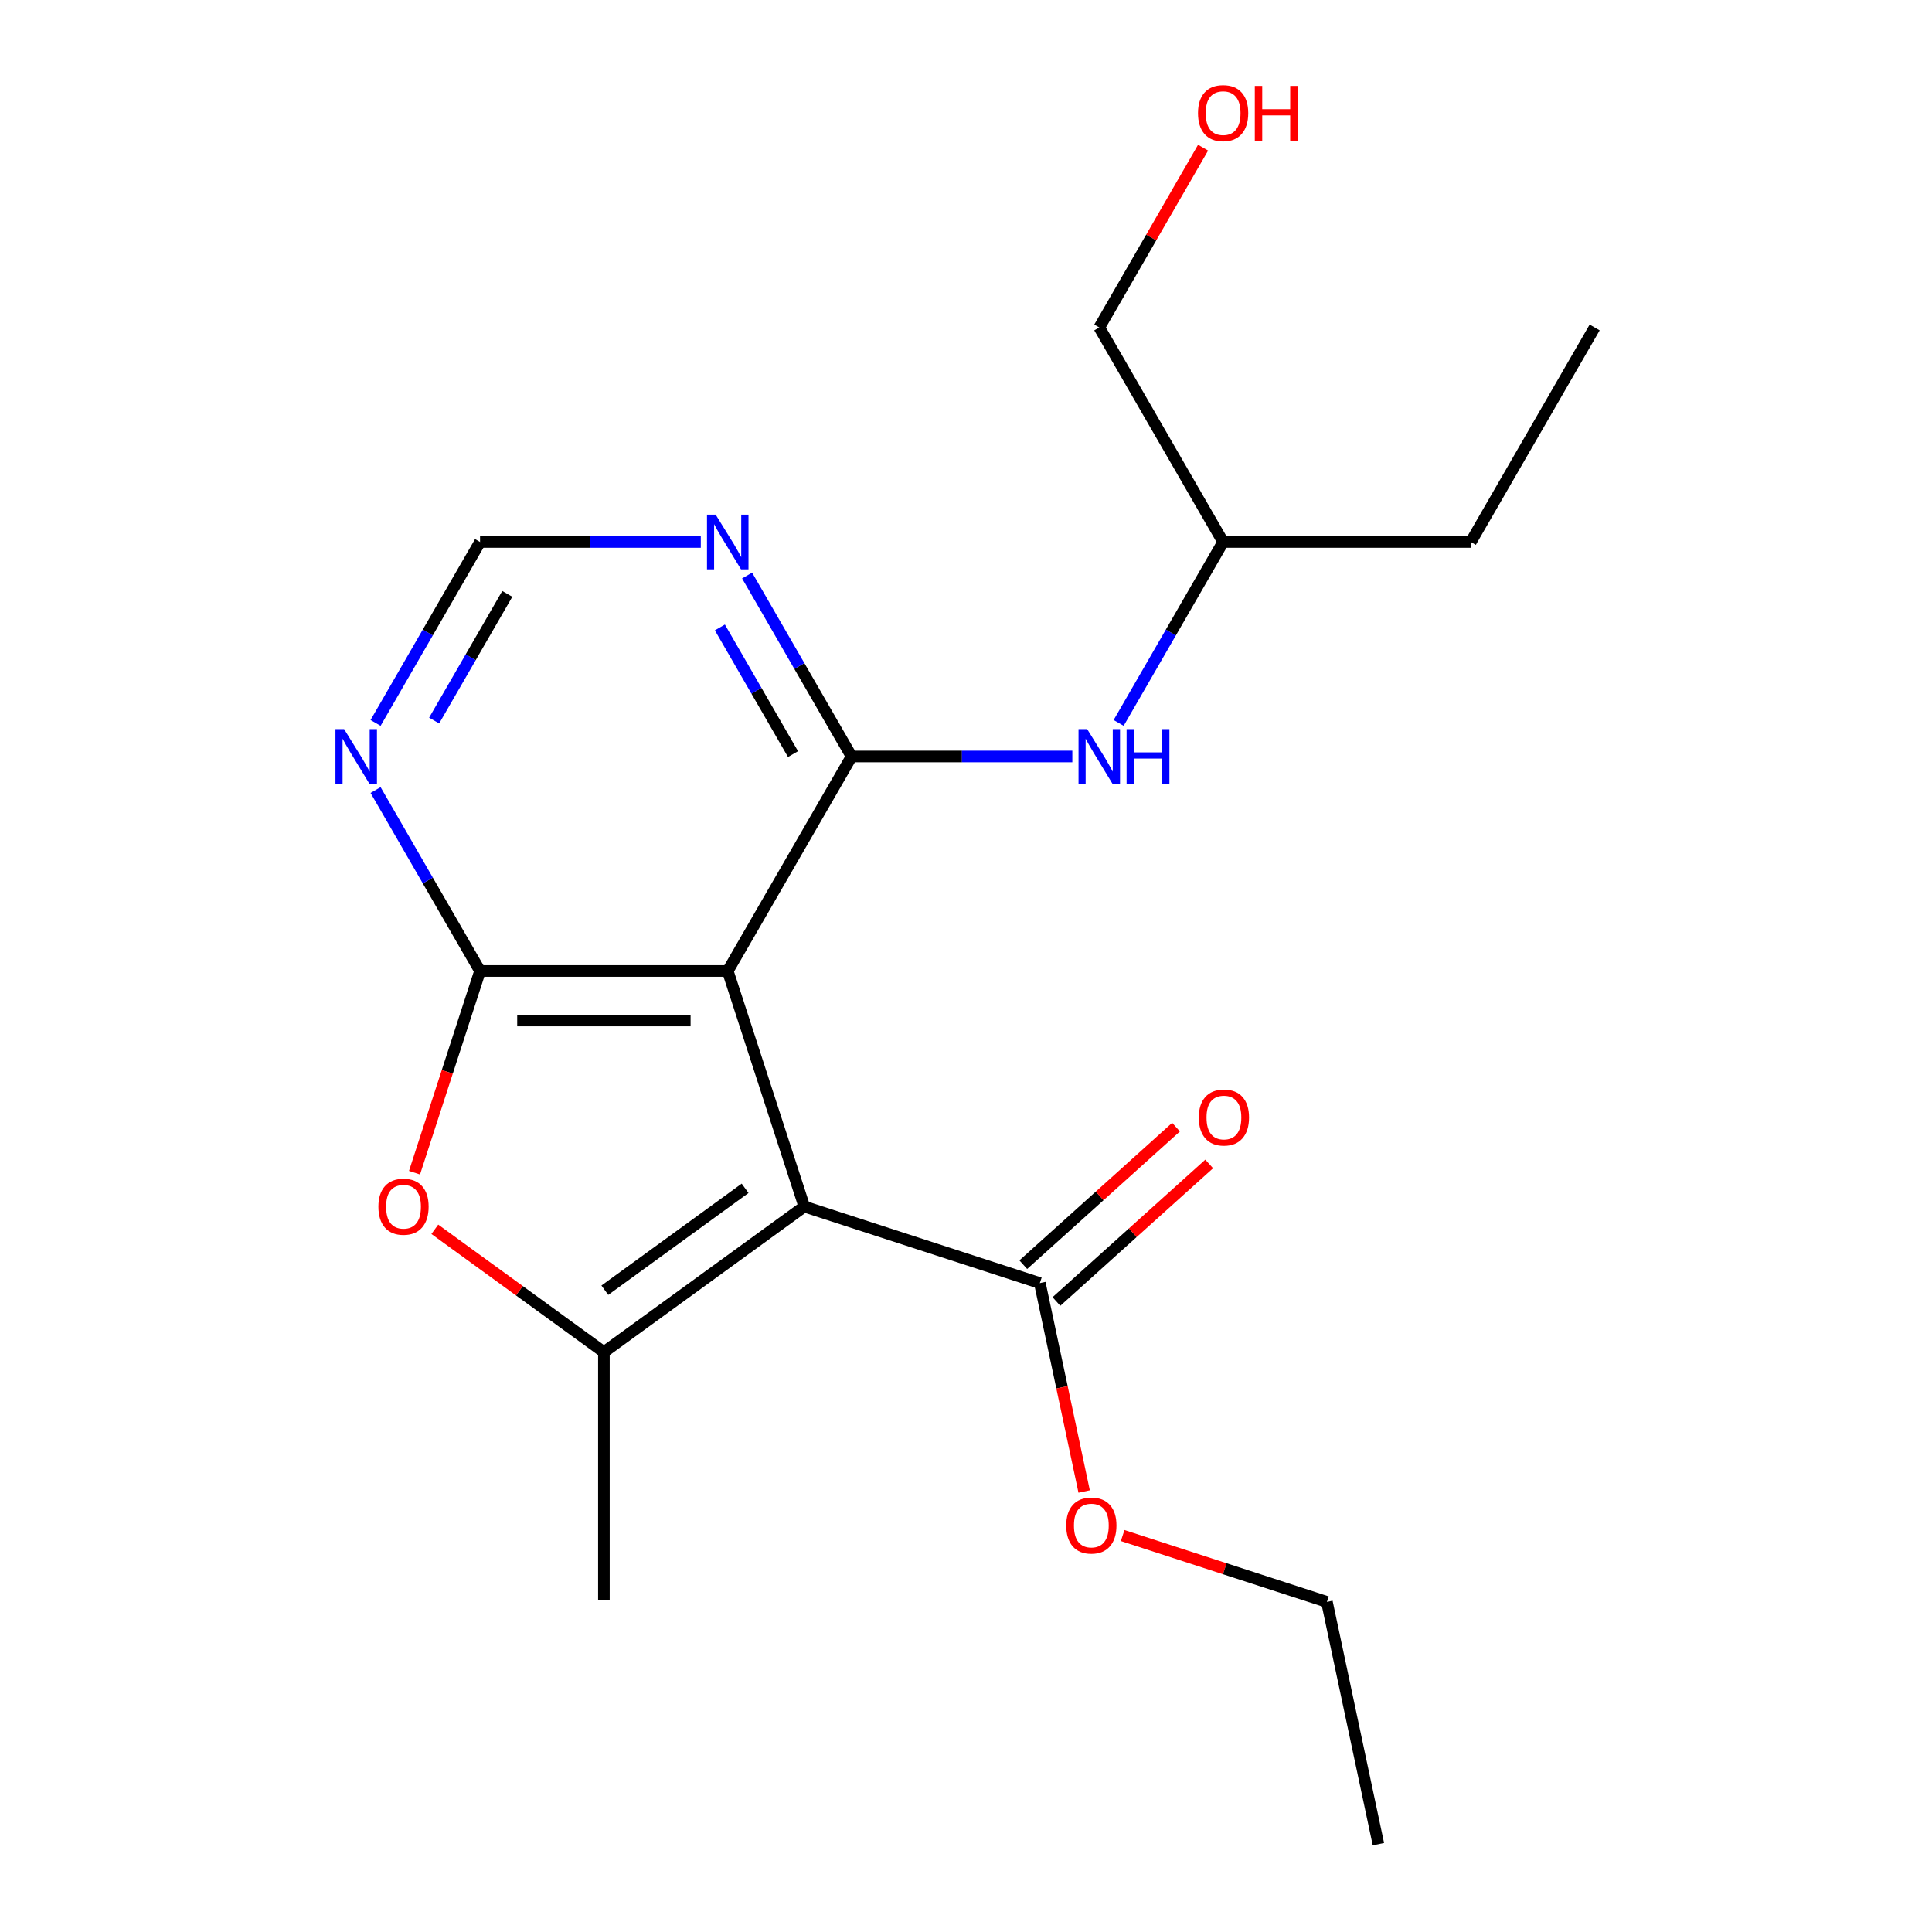<?xml version='1.0' encoding='iso-8859-1'?>
<svg version='1.1' baseProfile='full'
              xmlns='http://www.w3.org/2000/svg'
                      xmlns:rdkit='http://www.rdkit.org/xml'
                      xmlns:xlink='http://www.w3.org/1999/xlink'
                  xml:space='preserve'
width='1000px' height='1000px' viewBox='0 0 1000 1000'>
<!-- END OF HEADER -->
<rect style='opacity:1.0;fill:#FFFFFF;stroke:none' width='1000' height='1000' x='0' y='0'> </rect>
<path class='bond-0' d='M 416.295,624.508 L 376.678,502.579' style='fill:none;fill-rule:evenodd;stroke:#000000;stroke-width:6px;stroke-linecap:butt;stroke-linejoin:miter;stroke-opacity:1' />
<path class='bond-2' d='M 416.295,624.508 L 312.576,699.864' style='fill:none;fill-rule:evenodd;stroke:#000000;stroke-width:6px;stroke-linecap:butt;stroke-linejoin:miter;stroke-opacity:1' />
<path class='bond-2' d='M 385.666,615.068 L 313.062,667.817' style='fill:none;fill-rule:evenodd;stroke:#000000;stroke-width:6px;stroke-linecap:butt;stroke-linejoin:miter;stroke-opacity:1' />
<path class='bond-5' d='M 416.295,624.508 L 538.223,664.125' style='fill:none;fill-rule:evenodd;stroke:#000000;stroke-width:6px;stroke-linecap:butt;stroke-linejoin:miter;stroke-opacity:1' />
<path class='bond-1' d='M 376.678,502.579 L 248.474,502.579' style='fill:none;fill-rule:evenodd;stroke:#000000;stroke-width:6px;stroke-linecap:butt;stroke-linejoin:miter;stroke-opacity:1' />
<path class='bond-1' d='M 357.447,528.22 L 267.705,528.22' style='fill:none;fill-rule:evenodd;stroke:#000000;stroke-width:6px;stroke-linecap:butt;stroke-linejoin:miter;stroke-opacity:1' />
<path class='bond-3' d='M 376.678,502.579 L 440.779,391.552' style='fill:none;fill-rule:evenodd;stroke:#000000;stroke-width:6px;stroke-linecap:butt;stroke-linejoin:miter;stroke-opacity:1' />
<path class='bond-6' d='M 248.474,502.579 L 221.436,455.748' style='fill:none;fill-rule:evenodd;stroke:#000000;stroke-width:6px;stroke-linecap:butt;stroke-linejoin:miter;stroke-opacity:1' />
<path class='bond-6' d='M 221.436,455.748 L 194.398,408.917' style='fill:none;fill-rule:evenodd;stroke:#0000FF;stroke-width:6px;stroke-linecap:butt;stroke-linejoin:miter;stroke-opacity:1' />
<path class='bond-20' d='M 248.474,502.579 L 231.513,554.781' style='fill:none;fill-rule:evenodd;stroke:#000000;stroke-width:6px;stroke-linecap:butt;stroke-linejoin:miter;stroke-opacity:1' />
<path class='bond-20' d='M 231.513,554.781 L 214.551,606.983' style='fill:none;fill-rule:evenodd;stroke:#FF0000;stroke-width:6px;stroke-linecap:butt;stroke-linejoin:miter;stroke-opacity:1' />
<path class='bond-4' d='M 312.576,699.864 L 268.819,668.073' style='fill:none;fill-rule:evenodd;stroke:#000000;stroke-width:6px;stroke-linecap:butt;stroke-linejoin:miter;stroke-opacity:1' />
<path class='bond-4' d='M 268.819,668.073 L 225.062,636.282' style='fill:none;fill-rule:evenodd;stroke:#FF0000;stroke-width:6px;stroke-linecap:butt;stroke-linejoin:miter;stroke-opacity:1' />
<path class='bond-12' d='M 312.576,699.864 L 312.576,828.067' style='fill:none;fill-rule:evenodd;stroke:#000000;stroke-width:6px;stroke-linecap:butt;stroke-linejoin:miter;stroke-opacity:1' />
<path class='bond-7' d='M 440.779,391.552 L 413.741,344.721' style='fill:none;fill-rule:evenodd;stroke:#000000;stroke-width:6px;stroke-linecap:butt;stroke-linejoin:miter;stroke-opacity:1' />
<path class='bond-7' d='M 413.741,344.721 L 386.703,297.89' style='fill:none;fill-rule:evenodd;stroke:#0000FF;stroke-width:6px;stroke-linecap:butt;stroke-linejoin:miter;stroke-opacity:1' />
<path class='bond-7' d='M 410.462,390.323 L 391.536,357.541' style='fill:none;fill-rule:evenodd;stroke:#000000;stroke-width:6px;stroke-linecap:butt;stroke-linejoin:miter;stroke-opacity:1' />
<path class='bond-7' d='M 391.536,357.541 L 372.609,324.759' style='fill:none;fill-rule:evenodd;stroke:#0000FF;stroke-width:6px;stroke-linecap:butt;stroke-linejoin:miter;stroke-opacity:1' />
<path class='bond-8' d='M 440.779,391.552 L 497.908,391.552' style='fill:none;fill-rule:evenodd;stroke:#000000;stroke-width:6px;stroke-linecap:butt;stroke-linejoin:miter;stroke-opacity:1' />
<path class='bond-8' d='M 497.908,391.552 L 555.037,391.552' style='fill:none;fill-rule:evenodd;stroke:#0000FF;stroke-width:6px;stroke-linecap:butt;stroke-linejoin:miter;stroke-opacity:1' />
<path class='bond-10' d='M 546.802,673.652 L 586.336,638.055' style='fill:none;fill-rule:evenodd;stroke:#000000;stroke-width:6px;stroke-linecap:butt;stroke-linejoin:miter;stroke-opacity:1' />
<path class='bond-10' d='M 586.336,638.055 L 625.87,602.459' style='fill:none;fill-rule:evenodd;stroke:#FF0000;stroke-width:6px;stroke-linecap:butt;stroke-linejoin:miter;stroke-opacity:1' />
<path class='bond-10' d='M 529.645,654.598 L 569.179,619.001' style='fill:none;fill-rule:evenodd;stroke:#000000;stroke-width:6px;stroke-linecap:butt;stroke-linejoin:miter;stroke-opacity:1' />
<path class='bond-10' d='M 569.179,619.001 L 608.713,583.404' style='fill:none;fill-rule:evenodd;stroke:#FF0000;stroke-width:6px;stroke-linecap:butt;stroke-linejoin:miter;stroke-opacity:1' />
<path class='bond-11' d='M 538.223,664.125 L 549.688,718.063' style='fill:none;fill-rule:evenodd;stroke:#000000;stroke-width:6px;stroke-linecap:butt;stroke-linejoin:miter;stroke-opacity:1' />
<path class='bond-11' d='M 549.688,718.063 L 561.153,772.002' style='fill:none;fill-rule:evenodd;stroke:#FF0000;stroke-width:6px;stroke-linecap:butt;stroke-linejoin:miter;stroke-opacity:1' />
<path class='bond-21' d='M 194.398,374.187 L 221.436,327.356' style='fill:none;fill-rule:evenodd;stroke:#0000FF;stroke-width:6px;stroke-linecap:butt;stroke-linejoin:miter;stroke-opacity:1' />
<path class='bond-21' d='M 221.436,327.356 L 248.474,280.525' style='fill:none;fill-rule:evenodd;stroke:#000000;stroke-width:6px;stroke-linecap:butt;stroke-linejoin:miter;stroke-opacity:1' />
<path class='bond-21' d='M 224.715,372.958 L 243.642,340.176' style='fill:none;fill-rule:evenodd;stroke:#0000FF;stroke-width:6px;stroke-linecap:butt;stroke-linejoin:miter;stroke-opacity:1' />
<path class='bond-21' d='M 243.642,340.176 L 262.568,307.394' style='fill:none;fill-rule:evenodd;stroke:#000000;stroke-width:6px;stroke-linecap:butt;stroke-linejoin:miter;stroke-opacity:1' />
<path class='bond-9' d='M 362.732,280.525 L 305.603,280.525' style='fill:none;fill-rule:evenodd;stroke:#0000FF;stroke-width:6px;stroke-linecap:butt;stroke-linejoin:miter;stroke-opacity:1' />
<path class='bond-9' d='M 305.603,280.525 L 248.474,280.525' style='fill:none;fill-rule:evenodd;stroke:#000000;stroke-width:6px;stroke-linecap:butt;stroke-linejoin:miter;stroke-opacity:1' />
<path class='bond-13' d='M 579.008,374.187 L 606.046,327.356' style='fill:none;fill-rule:evenodd;stroke:#0000FF;stroke-width:6px;stroke-linecap:butt;stroke-linejoin:miter;stroke-opacity:1' />
<path class='bond-13' d='M 606.046,327.356 L 633.084,280.525' style='fill:none;fill-rule:evenodd;stroke:#000000;stroke-width:6px;stroke-linecap:butt;stroke-linejoin:miter;stroke-opacity:1' />
<path class='bond-16' d='M 581.083,794.792 L 633.945,811.968' style='fill:none;fill-rule:evenodd;stroke:#FF0000;stroke-width:6px;stroke-linecap:butt;stroke-linejoin:miter;stroke-opacity:1' />
<path class='bond-16' d='M 633.945,811.968 L 686.807,829.144' style='fill:none;fill-rule:evenodd;stroke:#000000;stroke-width:6px;stroke-linecap:butt;stroke-linejoin:miter;stroke-opacity:1' />
<path class='bond-15' d='M 633.084,280.525 L 568.982,169.497' style='fill:none;fill-rule:evenodd;stroke:#000000;stroke-width:6px;stroke-linecap:butt;stroke-linejoin:miter;stroke-opacity:1' />
<path class='bond-17' d='M 633.084,280.525 L 761.287,280.525' style='fill:none;fill-rule:evenodd;stroke:#000000;stroke-width:6px;stroke-linecap:butt;stroke-linejoin:miter;stroke-opacity:1' />
<path class='bond-14' d='M 622.712,76.435 L 595.847,122.966' style='fill:none;fill-rule:evenodd;stroke:#FF0000;stroke-width:6px;stroke-linecap:butt;stroke-linejoin:miter;stroke-opacity:1' />
<path class='bond-14' d='M 595.847,122.966 L 568.982,169.497' style='fill:none;fill-rule:evenodd;stroke:#000000;stroke-width:6px;stroke-linecap:butt;stroke-linejoin:miter;stroke-opacity:1' />
<path class='bond-18' d='M 686.807,829.144 L 713.462,954.545' style='fill:none;fill-rule:evenodd;stroke:#000000;stroke-width:6px;stroke-linecap:butt;stroke-linejoin:miter;stroke-opacity:1' />
<path class='bond-19' d='M 761.287,280.525 L 825.389,169.497' style='fill:none;fill-rule:evenodd;stroke:#000000;stroke-width:6px;stroke-linecap:butt;stroke-linejoin:miter;stroke-opacity:1' />
<path  class='atom-5' d='M 195.857 624.588
Q 195.857 617.788, 199.217 613.988
Q 202.577 610.188, 208.857 610.188
Q 215.137 610.188, 218.497 613.988
Q 221.857 617.788, 221.857 624.588
Q 221.857 631.468, 218.457 635.388
Q 215.057 639.268, 208.857 639.268
Q 202.617 639.268, 199.217 635.388
Q 195.857 631.508, 195.857 624.588
M 208.857 636.068
Q 213.177 636.068, 215.497 633.188
Q 217.857 630.268, 217.857 624.588
Q 217.857 619.028, 215.497 616.228
Q 213.177 613.388, 208.857 613.388
Q 204.537 613.388, 202.177 616.188
Q 199.857 618.988, 199.857 624.588
Q 199.857 630.308, 202.177 633.188
Q 204.537 636.068, 208.857 636.068
' fill='#FF0000'/>
<path  class='atom-7' d='M 178.113 377.392
L 187.393 392.392
Q 188.313 393.872, 189.793 396.552
Q 191.273 399.232, 191.353 399.392
L 191.353 377.392
L 195.113 377.392
L 195.113 405.712
L 191.233 405.712
L 181.273 389.312
Q 180.113 387.392, 178.873 385.192
Q 177.673 382.992, 177.313 382.312
L 177.313 405.712
L 173.633 405.712
L 173.633 377.392
L 178.113 377.392
' fill='#0000FF'/>
<path  class='atom-8' d='M 370.418 266.365
L 379.698 281.365
Q 380.618 282.845, 382.098 285.525
Q 383.578 288.205, 383.658 288.365
L 383.658 266.365
L 387.418 266.365
L 387.418 294.685
L 383.538 294.685
L 373.578 278.285
Q 372.418 276.365, 371.178 274.165
Q 369.978 271.965, 369.618 271.285
L 369.618 294.685
L 365.938 294.685
L 365.938 266.365
L 370.418 266.365
' fill='#0000FF'/>
<path  class='atom-9' d='M 562.722 377.392
L 572.002 392.392
Q 572.922 393.872, 574.402 396.552
Q 575.882 399.232, 575.962 399.392
L 575.962 377.392
L 579.722 377.392
L 579.722 405.712
L 575.842 405.712
L 565.882 389.312
Q 564.722 387.392, 563.482 385.192
Q 562.282 382.992, 561.922 382.312
L 561.922 405.712
L 558.242 405.712
L 558.242 377.392
L 562.722 377.392
' fill='#0000FF'/>
<path  class='atom-9' d='M 583.122 377.392
L 586.962 377.392
L 586.962 389.432
L 601.442 389.432
L 601.442 377.392
L 605.282 377.392
L 605.282 405.712
L 601.442 405.712
L 601.442 392.632
L 586.962 392.632
L 586.962 405.712
L 583.122 405.712
L 583.122 377.392
' fill='#0000FF'/>
<path  class='atom-11' d='M 620.497 578.42
Q 620.497 571.62, 623.857 567.82
Q 627.217 564.02, 633.497 564.02
Q 639.777 564.02, 643.137 567.82
Q 646.497 571.62, 646.497 578.42
Q 646.497 585.3, 643.097 589.22
Q 639.697 593.1, 633.497 593.1
Q 627.257 593.1, 623.857 589.22
Q 620.497 585.34, 620.497 578.42
M 633.497 589.9
Q 637.817 589.9, 640.137 587.02
Q 642.497 584.1, 642.497 578.42
Q 642.497 572.86, 640.137 570.06
Q 637.817 567.22, 633.497 567.22
Q 629.177 567.22, 626.817 570.02
Q 624.497 572.82, 624.497 578.42
Q 624.497 584.14, 626.817 587.02
Q 629.177 589.9, 633.497 589.9
' fill='#FF0000'/>
<path  class='atom-12' d='M 551.878 789.607
Q 551.878 782.807, 555.238 779.007
Q 558.598 775.207, 564.878 775.207
Q 571.158 775.207, 574.518 779.007
Q 577.878 782.807, 577.878 789.607
Q 577.878 796.487, 574.478 800.407
Q 571.078 804.287, 564.878 804.287
Q 558.638 804.287, 555.238 800.407
Q 551.878 796.527, 551.878 789.607
M 564.878 801.087
Q 569.198 801.087, 571.518 798.207
Q 573.878 795.287, 573.878 789.607
Q 573.878 784.047, 571.518 781.247
Q 569.198 778.407, 564.878 778.407
Q 560.558 778.407, 558.198 781.207
Q 555.878 784.007, 555.878 789.607
Q 555.878 795.327, 558.198 798.207
Q 560.558 801.087, 564.878 801.087
' fill='#FF0000'/>
<path  class='atom-15' d='M 620.084 58.55
Q 620.084 51.75, 623.444 47.95
Q 626.804 44.15, 633.084 44.15
Q 639.364 44.15, 642.724 47.95
Q 646.084 51.75, 646.084 58.55
Q 646.084 65.43, 642.684 69.35
Q 639.284 73.23, 633.084 73.23
Q 626.844 73.23, 623.444 69.35
Q 620.084 65.47, 620.084 58.55
M 633.084 70.03
Q 637.404 70.03, 639.724 67.15
Q 642.084 64.23, 642.084 58.55
Q 642.084 52.99, 639.724 50.19
Q 637.404 47.35, 633.084 47.35
Q 628.764 47.35, 626.404 50.15
Q 624.084 52.95, 624.084 58.55
Q 624.084 64.27, 626.404 67.15
Q 628.764 70.03, 633.084 70.03
' fill='#FF0000'/>
<path  class='atom-15' d='M 649.484 44.47
L 653.324 44.47
L 653.324 56.51
L 667.804 56.51
L 667.804 44.47
L 671.644 44.47
L 671.644 72.79
L 667.804 72.79
L 667.804 59.71
L 653.324 59.71
L 653.324 72.79
L 649.484 72.79
L 649.484 44.47
' fill='#FF0000'/>
</svg>
